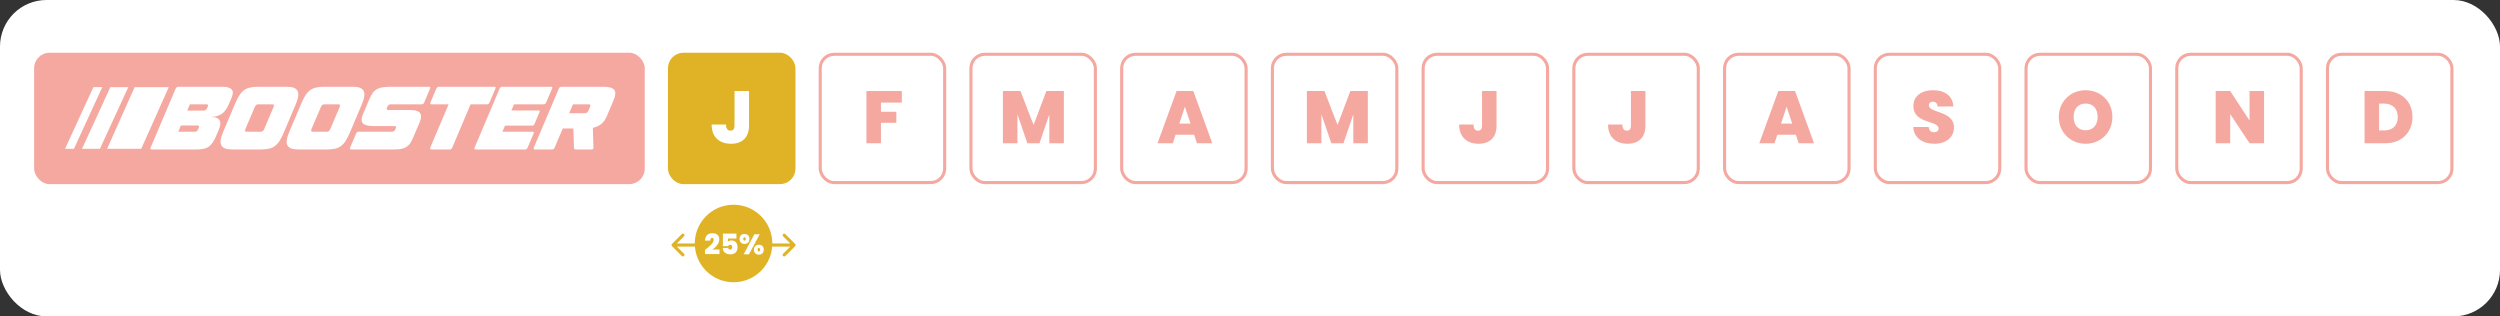 <svg width="806" height="102" viewBox="0 0 806 102" fill="none" xmlns="http://www.w3.org/2000/svg">
<rect x="0" y="0" width="806" height="102" fill="#333333" stroke="none"/>
<rect width="806" height="102" rx="15" fill="white"/>
<rect x="11" y="17" width="196.869" height="42.364" rx="5" fill="#F5A8A0"/>
<rect x="215.845" y="17.5" width="40.118" height="41.364" rx="4.5" fill="#DFB325" stroke="#DFB325"/>
<rect x="507.411" y="17.5" width="40.118" height="41.364" rx="4.5" stroke="#F5A8A0"/>
<rect x="264.439" y="17.5" width="40.118" height="41.364" rx="4.5" stroke="#F5A8A0"/>
<rect x="556.005" y="17.5" width="40.118" height="41.364" rx="4.5" stroke="#F5A8A0"/>
<rect x="313.034" y="17.5" width="40.118" height="41.364" rx="4.5" stroke="#F5A8A0"/>
<rect x="604.599" y="17.5" width="40.118" height="41.364" rx="4.5" stroke="#F5A8A0"/>
<rect x="361.628" y="17.5" width="40.118" height="41.364" rx="4.5" stroke="#F5A8A0"/>
<rect x="653.193" y="17.5" width="40.118" height="41.364" rx="4.5" stroke="#F5A8A0"/>
<rect x="410.222" y="17.5" width="40.118" height="41.364" rx="4.5" stroke="#F5A8A0"/>
<rect x="701.788" y="17.5" width="40.118" height="41.364" rx="4.5" stroke="#F5A8A0"/>
<rect x="458.816" y="17.5" width="40.118" height="41.364" rx="4.5" stroke="#F5A8A0"/>
<rect x="750.382" y="17.5" width="40.118" height="41.364" rx="4.5" fill="white" stroke="#F5A8A0"/>
<path d="M48.554 47.614L56.64 28.549C56.82 28.171 57.09 27.981 57.451 27.981L71.729 27.981C73.19 27.981 74.172 28.261 74.677 28.82C75.2 29.378 75.191 30.289 74.65 31.551L73.758 33.633C73.109 35.148 72.315 36.202 71.378 36.797C70.44 37.374 69.386 37.663 68.214 37.663L68.187 37.717C69.485 37.717 70.341 38.059 70.756 38.744C71.189 39.411 71.116 40.43 70.54 41.8L69.809 43.558C69.395 44.549 68.98 45.352 68.565 45.965C68.151 46.56 67.691 47.028 67.186 47.371C66.681 47.695 66.114 47.912 65.483 48.02C64.87 48.128 64.157 48.182 63.346 48.182H48.878C48.518 48.182 48.41 47.993 48.554 47.614ZM57.478 42.476H62.832C63.085 42.476 63.292 42.422 63.454 42.314C63.617 42.206 63.761 41.998 63.887 41.692L64.076 41.232C64.311 40.709 64.157 40.448 63.617 40.448H58.316L57.478 42.476ZM60.371 35.661H65.672C66.177 35.661 66.546 35.4 66.781 34.877L66.97 34.417C67.096 34.129 67.123 33.931 67.051 33.822C66.979 33.696 66.799 33.633 66.51 33.633H61.21L60.371 35.661ZM71.891 42.665L75.758 33.525C76.227 32.407 76.686 31.497 77.137 30.794C77.588 30.073 78.093 29.505 78.651 29.09C79.228 28.675 79.877 28.387 80.599 28.225C81.338 28.062 82.221 27.981 83.249 27.981H92.632C94.381 27.981 95.481 28.432 95.932 29.334C96.382 30.217 96.202 31.614 95.391 33.525L91.524 42.665C91.055 43.765 90.595 44.676 90.144 45.397C89.694 46.1 89.189 46.659 88.63 47.073C88.071 47.488 87.422 47.776 86.683 47.939C85.962 48.101 85.088 48.182 84.06 48.182L74.676 48.182C72.927 48.182 71.819 47.731 71.35 46.83C70.899 45.929 71.079 44.54 71.891 42.665ZM79.463 42.476L84.114 42.476C84.583 42.476 84.934 42.188 85.169 41.611L88.197 34.499C88.432 33.922 88.315 33.633 87.846 33.633H83.195C82.726 33.633 82.374 33.922 82.14 34.499L79.111 41.611C78.877 42.188 78.994 42.476 79.463 42.476ZM93.203 42.665L97.07 33.525C97.538 32.407 97.998 31.497 98.449 30.794C98.9 30.073 99.404 29.505 99.963 29.09C100.54 28.675 101.189 28.387 101.91 28.225C102.649 28.062 103.533 27.981 104.56 27.981H113.944C115.693 27.981 116.793 28.432 117.243 29.334C117.694 30.217 117.514 31.614 116.703 33.525L112.836 42.665C112.367 43.765 111.907 44.676 111.456 45.397C111.006 46.1 110.501 46.659 109.942 47.073C109.383 47.488 108.734 47.776 107.995 47.939C107.274 48.101 106.399 48.182 105.372 48.182L95.988 48.182C94.239 48.182 93.13 47.731 92.662 46.83C92.211 45.929 92.391 44.54 93.203 42.665ZM100.775 42.476L105.426 42.476C105.895 42.476 106.246 42.188 106.481 41.611L109.509 34.499C109.744 33.922 109.626 33.633 109.158 33.633L104.506 33.633C104.038 33.633 103.686 33.922 103.452 34.499L100.423 41.611C100.189 42.188 100.306 42.476 100.775 42.476ZM112.865 47.614L114.812 43.044C114.956 42.665 115.227 42.476 115.623 42.476H126.413C126.9 42.476 127.27 42.17 127.522 41.557L127.576 41.449C127.81 40.908 127.675 40.637 127.17 40.637H120.356C118.625 40.637 117.498 40.34 116.975 39.745C116.453 39.132 116.462 38.176 117.002 36.878L119.058 32.038C119.418 31.208 119.779 30.532 120.139 30.009C120.5 29.487 120.933 29.081 121.437 28.793C121.942 28.486 122.537 28.279 123.222 28.171C123.925 28.044 124.782 27.981 125.791 27.981H138.339C138.736 27.981 138.844 28.171 138.663 28.549L136.743 33.065C136.599 33.444 136.329 33.633 135.932 33.633H125.926C125.44 33.633 125.079 33.922 124.845 34.499L124.791 34.607C124.556 35.184 124.682 35.472 125.169 35.472H132.254C133.895 35.472 134.95 35.797 135.418 36.446C135.905 37.077 135.86 38.086 135.283 39.474L133.147 44.477C132.84 45.198 132.516 45.802 132.173 46.289C131.831 46.758 131.416 47.136 130.929 47.425C130.461 47.713 129.902 47.912 129.253 48.02C128.622 48.128 127.846 48.182 126.927 48.182H113.189C112.829 48.182 112.721 47.993 112.865 47.614ZM138.708 47.614L144.63 33.633H139.087C138.726 33.633 138.618 33.444 138.762 33.065L140.682 28.549C140.862 28.171 141.133 27.981 141.493 27.981L159.396 27.981C159.792 27.981 159.9 28.171 159.72 28.549L157.8 33.065C157.656 33.444 157.385 33.633 156.989 33.633H151.715L145.793 47.614C145.649 47.993 145.379 48.182 144.982 48.182H139.033C138.672 48.182 138.564 47.993 138.708 47.614ZM152.999 47.614L161.085 28.549C161.265 28.171 161.536 27.981 161.896 27.981L177.662 27.981C178.059 27.981 178.167 28.171 177.986 28.549L176.066 33.065C175.922 33.444 175.652 33.633 175.255 33.633H165.709L164.871 35.607H173.606C174.002 35.607 174.11 35.797 173.93 36.175L172.335 39.934C172.19 40.313 171.929 40.502 171.55 40.502L162.816 40.502L161.977 42.476L171.713 42.476C172.073 42.476 172.181 42.665 172.037 43.044L170.09 47.614C169.946 47.993 169.675 48.182 169.279 48.182L153.324 48.182C152.963 48.182 152.855 47.993 152.999 47.614ZM172.094 47.614L180.18 28.549C180.36 28.171 180.63 27.981 180.991 27.981L194.674 27.981C196.405 27.981 197.523 28.315 198.028 28.982C198.551 29.649 198.496 30.713 197.866 32.173L195.621 37.5C195.188 38.528 194.602 39.348 193.863 39.961C193.142 40.556 192.232 40.971 191.132 41.205L191.321 47.668C191.339 48.011 191.159 48.182 190.78 48.182H185.642C185.246 48.182 185.047 48.011 185.047 47.668L184.858 41.422H181.424L178.801 47.614C178.656 47.993 178.386 48.182 177.989 48.182H172.418C172.058 48.182 171.95 47.993 172.094 47.614ZM188.617 36.5C189.122 36.5 189.491 36.22 189.726 35.661L190.212 34.499C190.447 33.922 190.321 33.633 189.834 33.633H184.723L183.506 36.5H188.617Z" fill="white"/>
<path d="M43.412 28.092H54.414L45.53 47.979H34.527L43.412 28.092Z" fill="white"/>
<path d="M35.581 28.092H41.36L32.218 47.979H26.439L35.581 28.092Z" fill="white"/>
<path d="M30.111 28.092H32.977L23.834 47.979H20.968L30.111 28.092Z" fill="white"/>
<path d="M241.489 29.346V40.499C241.489 42.393 240.972 43.842 239.937 44.845C238.918 45.848 237.509 46.349 235.71 46.349C233.8 46.349 232.272 45.816 231.125 44.749C229.995 43.683 229.43 42.146 229.43 40.14H234.063C234.079 41.462 234.564 42.123 235.519 42.123C236.379 42.123 236.809 41.581 236.809 40.499V29.346H241.489Z" fill="white"/>
<path d="M477.809 40.499V29.346H482.489V40.499C482.489 44.367 480.245 46.349 476.71 46.349C473.009 46.349 470.43 44.248 470.43 40.14H475.063C475.086 41.597 475.66 42.123 476.519 42.123C477.307 42.123 477.809 41.669 477.809 40.499Z" fill="#F5A8A0"/>
<path d="M525.809 40.499V29.346H530.489V40.499C530.489 44.367 528.245 46.349 524.71 46.349C521.009 46.349 518.43 44.248 518.43 40.14H523.063C523.086 41.597 523.66 42.123 524.519 42.123C525.307 42.123 525.809 41.669 525.809 40.499Z" fill="#F5A8A0"/>
<path d="M629.97 41.072C629.97 44.033 627.677 46.349 623.689 46.349C619.94 46.349 617.027 44.558 616.836 40.952H621.827C621.922 42.218 622.663 42.648 623.522 42.648C624.358 42.648 625.003 42.218 625.003 41.43C624.979 38.731 616.812 39.997 616.884 34.147C616.884 30.851 619.63 29.084 623.188 29.084C627.057 29.084 629.588 30.97 629.755 34.314H624.669C624.621 33.263 623.976 32.785 623.116 32.785C622.424 32.761 621.875 33.167 621.875 33.979C621.875 36.487 629.97 35.675 629.97 41.072Z" fill="#F5A8A0"/>
<path d="M681.03 37.705C681.03 42.767 677.185 46.349 672.409 46.349C667.633 46.349 663.764 42.767 663.764 37.705C663.764 32.642 667.633 29.084 672.409 29.084C677.209 29.084 681.03 32.642 681.03 37.705ZM668.54 37.705C668.54 40.308 669.973 42.003 672.409 42.003C674.821 42.003 676.277 40.308 676.277 37.705C676.277 35.054 674.821 33.382 672.409 33.382C669.973 33.382 668.54 35.054 668.54 37.705Z" fill="#F5A8A0"/>
<path d="M725.251 29.346L729.931 29.346V46.182H725.251L719.018 36.773V46.182H714.337V29.346H719.018L725.251 38.875V29.346Z" fill="#F5A8A0"/>
<path d="M769 29.346C770.767 29.346 772.311 29.705 773.633 30.421C774.97 31.122 775.997 32.109 776.713 33.382C777.43 34.656 777.788 36.113 777.788 37.752C777.788 39.376 777.422 40.825 776.689 42.099C775.973 43.372 774.946 44.375 773.609 45.108C772.287 45.824 770.751 46.182 769 46.182H762.337V29.346H769ZM768.642 42.051C770.011 42.051 771.085 41.677 771.866 40.928C772.646 40.18 773.036 39.121 773.036 37.752C773.036 36.367 772.646 35.301 771.866 34.552C771.085 33.788 770.011 33.406 768.642 33.406H767.018V42.051H768.642Z" fill="#F5A8A0"/>
<path d="M279.337 46.182V29.346H290.752V33.072H284.018V36.033H288.985V39.591H284.018V46.182H279.337Z" fill="#F5A8A0"/>
<path d="M323.337 46.182V29.346H328.997L333.224 40.284L337.355 29.346L342.991 29.346V46.182H338.31V36.893L335.134 46.182H331.218L328.018 36.821V46.182H323.337Z" fill="#F5A8A0"/>
<path d="M421.337 46.182V29.346H426.997L431.224 40.284L435.355 29.346L440.991 29.346V46.182H436.31V36.893L433.134 46.182H429.218L426.018 36.821V46.182H421.337Z" fill="#F5A8A0"/>
<path d="M384.988 43.436H379.018L378.11 46.182H373.191L379.328 29.346H384.725L390.839 46.182H385.895L384.988 43.436ZM383.818 39.854L382.003 34.409L380.212 39.854H383.818Z" fill="#F5A8A0"/>
<path d="M578.988 43.436H573.018L572.11 46.182H567.191L573.328 29.346H578.725L584.839 46.182H579.895L578.988 43.436ZM577.818 39.854L576.003 34.409L574.212 39.854H577.818Z" fill="#F5A8A0"/>
<path d="M216.646 78.646C216.451 78.842 216.451 79.158 216.646 79.354L219.828 82.535C220.024 82.731 220.34 82.731 220.536 82.535C220.731 82.34 220.731 82.024 220.536 81.828L217.707 79L220.536 76.172C220.731 75.976 220.731 75.66 220.536 75.465C220.34 75.269 220.024 75.269 219.828 75.465L216.646 78.646ZM256.354 79.354C256.549 79.158 256.549 78.842 256.354 78.646L253.172 75.465C252.976 75.269 252.66 75.269 252.464 75.465C252.269 75.66 252.269 75.976 252.464 76.172L255.293 79L252.464 81.828C252.269 82.024 252.269 82.34 252.464 82.535C252.66 82.731 252.976 82.731 253.172 82.535L256.354 79.354ZM217 79.5H256V78.5H217V79.5Z" fill="#DFB325"/>
<circle cx="236.5" cy="78.5" r="12.5" fill="#DFB325"/>
<path d="M227.302 81.909V80.564C228.665 79.494 230.091 78.351 230.091 77.308C230.091 76.924 229.917 76.686 229.57 76.686C229.232 76.686 229.003 76.97 229.021 77.564H227.284C227.338 75.863 228.445 75.177 229.68 75.177C231.271 75.177 231.902 76.083 231.902 77.18C231.902 78.57 230.75 79.714 229.68 80.454H231.966V81.909H227.302ZM233.057 75.314H237.429V76.897H234.685V77.912C234.914 77.674 235.335 77.51 235.829 77.51C237.21 77.51 237.795 78.57 237.795 79.686C237.795 81.122 236.944 82 235.481 82C233.926 82 233.03 81.14 233.021 79.942H234.768C234.795 80.189 234.969 80.463 235.408 80.463C235.856 80.463 236.057 80.125 236.057 79.659C236.057 79.174 235.81 78.927 235.38 78.927C235.033 78.927 234.841 79.128 234.804 79.357H233.057V75.314ZM238.438 77.034C238.438 75.964 239.124 75.433 240.029 75.433C240.934 75.433 241.611 75.964 241.611 77.034C241.611 78.095 240.934 78.634 240.029 78.634C239.124 78.634 238.438 78.095 238.438 77.034ZM240.02 76.485C239.782 76.485 239.645 76.659 239.645 77.034C239.645 77.409 239.782 77.583 240.02 77.583C240.258 77.583 240.413 77.409 240.413 77.034C240.413 76.659 240.258 76.485 240.02 76.485ZM239.745 82L243.212 75.534H244.931L241.465 82H239.745ZM243.065 80.491C243.065 79.43 243.751 78.891 244.657 78.891C245.562 78.891 246.23 79.43 246.23 80.491C246.23 81.561 245.562 82.101 244.657 82.101C243.751 82.101 243.065 81.561 243.065 80.491ZM244.647 79.942C244.401 79.942 244.263 80.125 244.263 80.491C244.263 80.875 244.401 81.049 244.647 81.049C244.876 81.049 245.032 80.875 245.032 80.491C245.032 80.125 244.876 79.942 244.647 79.942Z" fill="white"/>
</svg>

